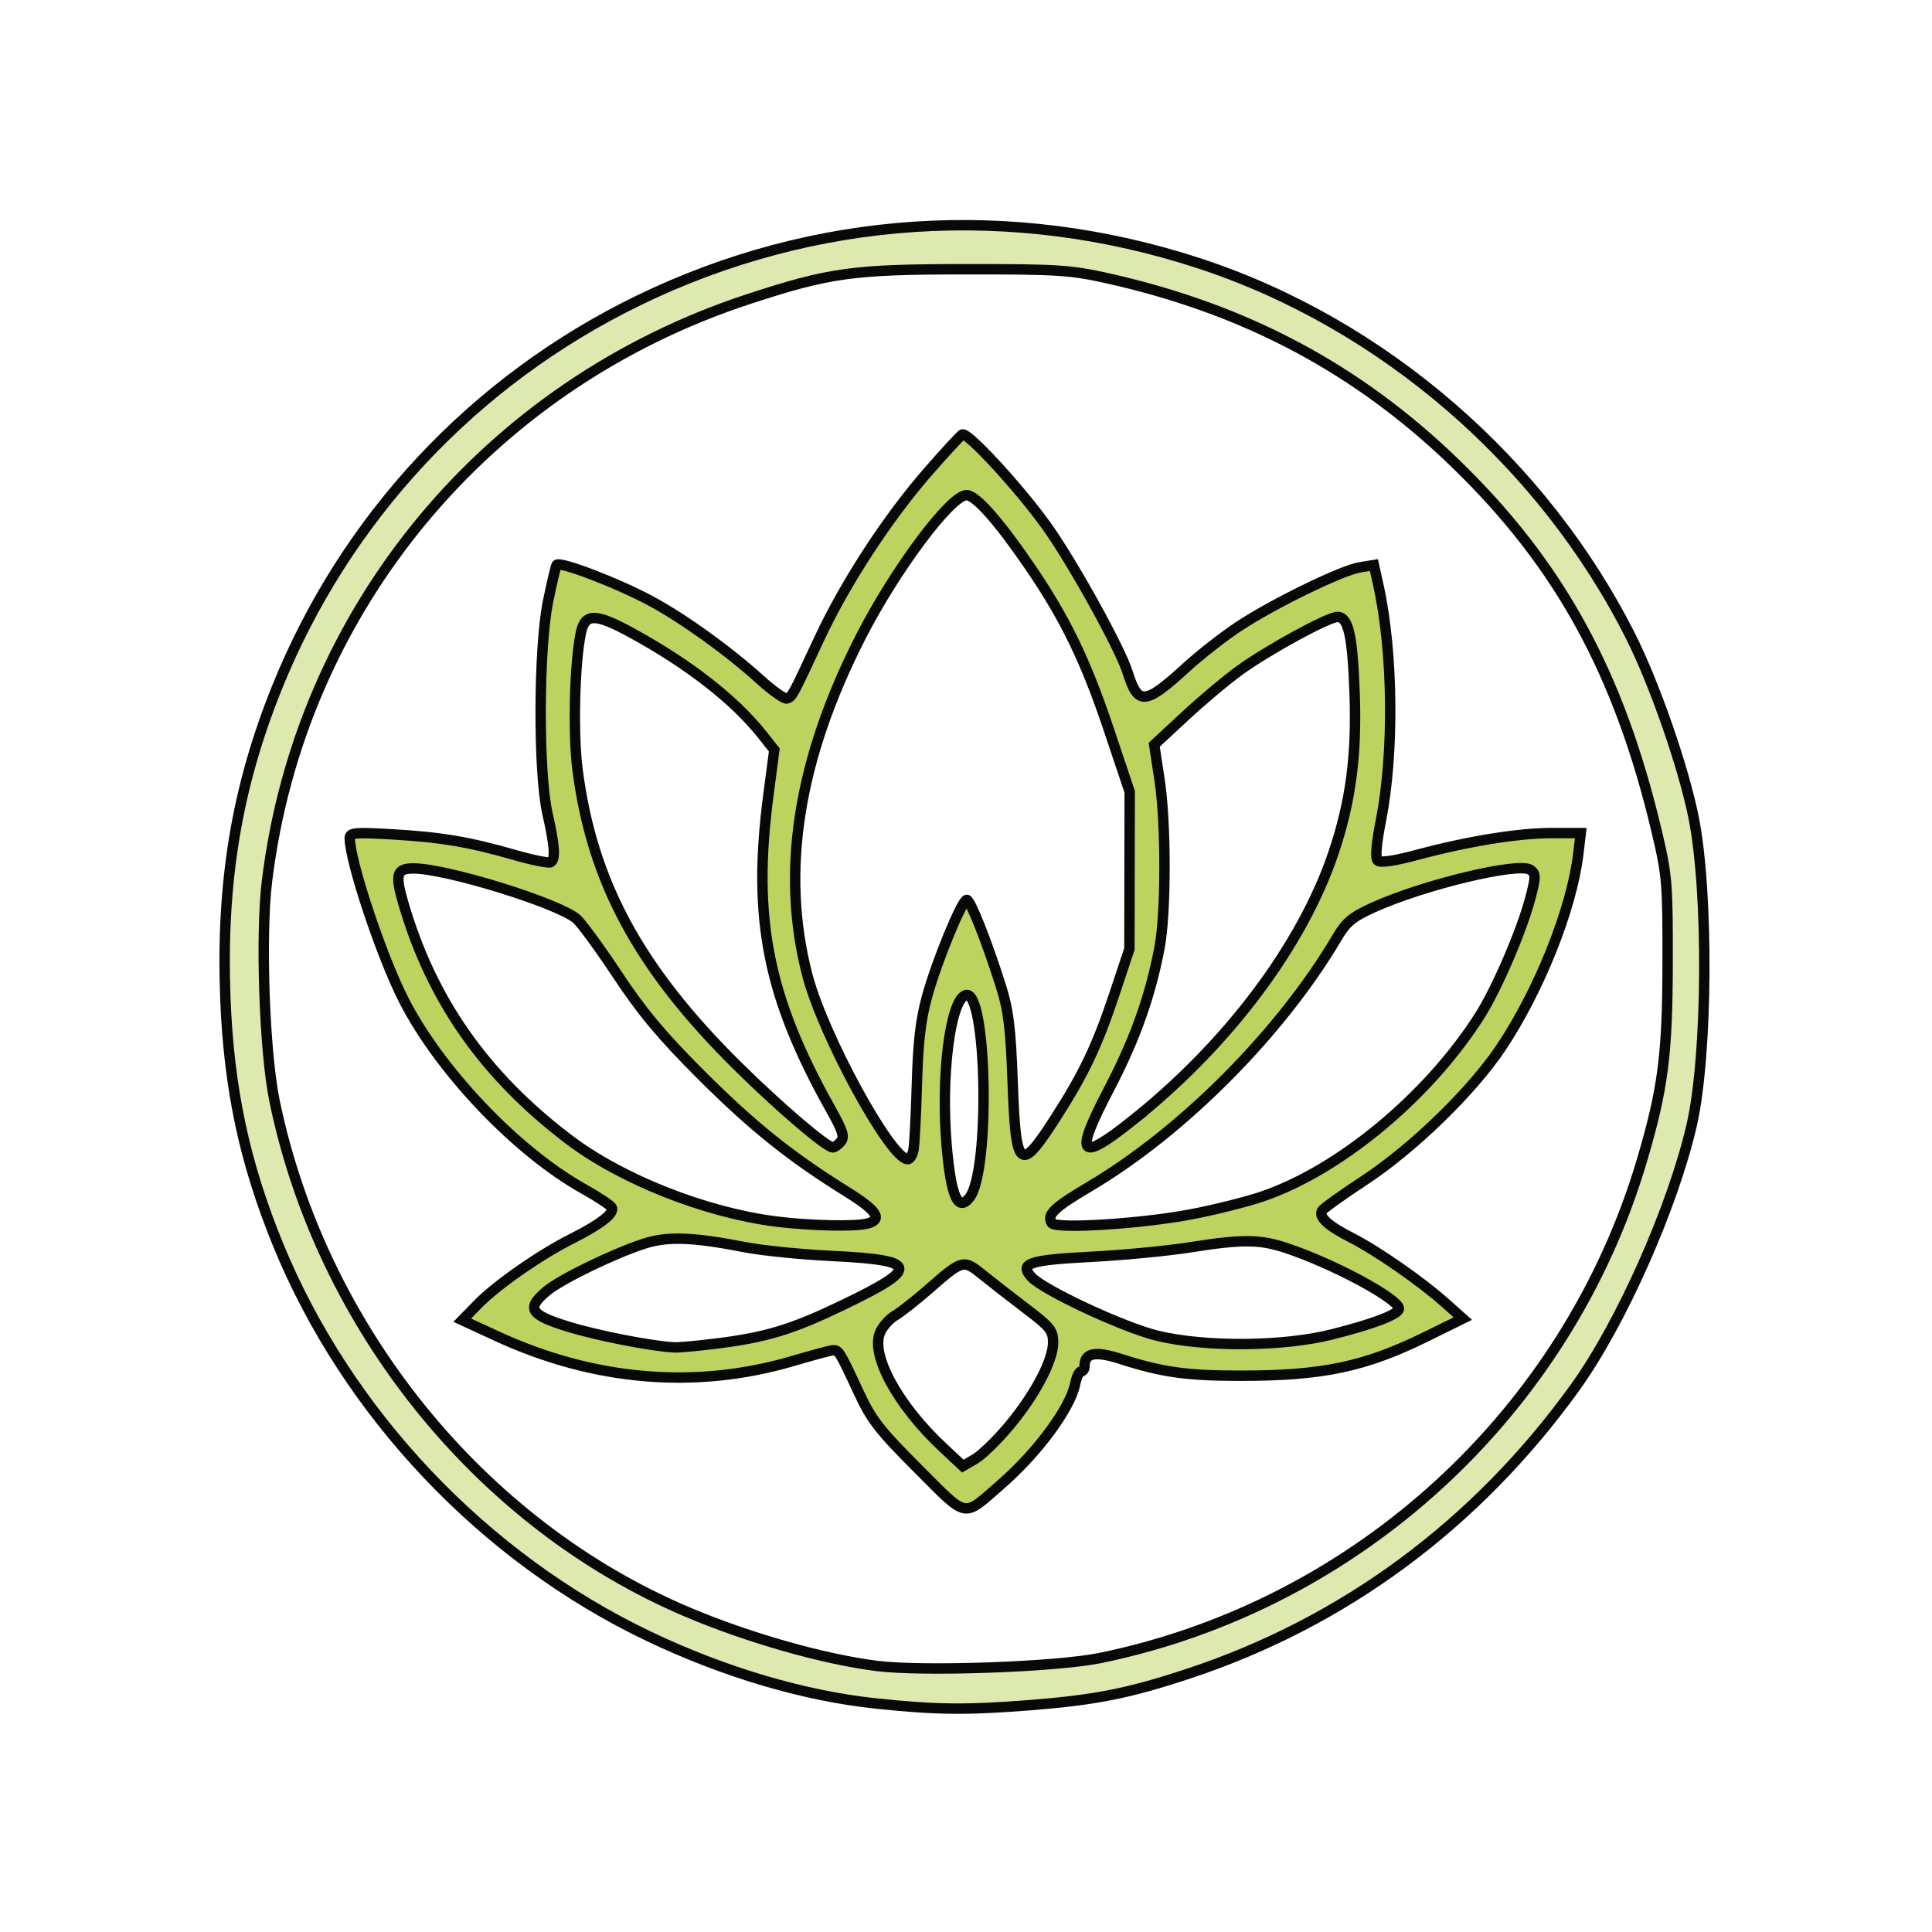 <?xml version="1.0" encoding="UTF-8" standalone="no"?>
<!-- Created with Inkscape (http://www.inkscape.org/) -->

<svg
   version="1.1"
   id="svg1"
   width="1024"
   height="1024"
   viewBox="0 0 1024 1024"
   xmlns="http://www.w3.org/2000/svg"
   xmlns:svg="http://www.w3.org/2000/svg">
  <defs
     id="defs1" />
  <g
     id="g1">
    <path
       style="fill:#bcd35f;stroke:#000000;stroke-width:5.51;stroke-opacity:0.961"
       d="m 486.561,778.454 c -20.292,-20.292 -24.685,-25.931 -31.313,-40.195 -10.339,-22.249 -10.732,-22.883 -13.995,-22.551 -1.56,0.159 -10.986,2.691 -20.948,5.628 -51.523,15.188 -105.435,10.66 -157.065,-13.194 l -18.239,-8.427 8.19,-8.388 c 10.022,-10.264 33.043,-26.319 49.855,-34.77 15.427,-7.755 22.963,-13.693 21.134,-16.652 -0.765,-1.238 -7.456,-5.643 -14.868,-9.788 -35.636,-19.928 -76.549,-62.96 -95.514,-100.459 -11.864,-23.458 -28.433,-73.306 -28.433,-85.542 0,-2.779 3.032,-3.037 22.389,-1.907 26.12,1.525 40.777,3.987 64.838,10.891 9.601,2.755 18.27,4.505 19.265,3.89 2.669,-1.649 2.225,-8.386 -1.706,-25.866 -4.947,-22.002 -4.749,-87.61 0.34,-112.468 1.993,-9.737 4.032,-18.382 4.531,-19.211 1.353,-2.25 32.278,9.561 49.854,19.042 17.546,9.464 41.218,26.504 58.261,41.938 6.403,5.799 12.676,10.198 13.94,9.777 2.825,-0.942 2.879,-1.04 17.16,-31.695 13.817,-29.656 36.257,-64.054 58.021,-88.937 8.687,-9.932 16.679,-18.605 17.759,-19.273 2.618,-1.618 29.899,27.943 44.486,48.204 13.689,19.013 39.076,64.816 43.176,77.897 5.535,17.661 9.194,17.344 31.13,-2.699 7.347,-6.713 19.869,-16.495 27.827,-21.737 18.401,-12.123 54.451,-29.698 64.135,-31.267 l 7.432,-1.205 2.453,11.145 c 7.736,35.147 8.284,88.446 1.276,124.145 -2.472,12.591 -3.076,19.984 -1.742,21.318 1.333,1.333 8.585,0.29 20.91,-3.008 27.051,-7.239 53.612,-11.537 71.35,-11.545 l 15.387,-0.007 -1.293,10.934 c -3.454,29.206 -20.677,72.421 -40.95,102.754 -15.415,23.065 -46.553,53.339 -72.255,70.25 -11.683,7.688 -21.839,14.943 -22.569,16.123 -2.072,3.353 2.977,8.036 15.57,14.441 13.586,6.91 36.937,23.158 49.86,34.694 l 9.122,8.143 -19.536,9.628 c -32.398,15.966 -54.967,20.693 -98.626,20.657 -28.333,-0.024 -41.254,-1.841 -63.13,-8.88 -13.543,-4.357 -19.192,-3.262 -19.192,3.721 0,1.578 -0.82,2.869 -1.822,2.869 -1.002,0 -2.418,2.98 -3.147,6.622 -2.581,12.904 -19.95,36.419 -39.366,53.295 -20.49,17.809 -17.162,18.44 -43.94,-8.338 z m 48.047,-22.42 c 13.775,-16.38 23.566,-34.854 23.566,-44.464 0,-6.315 -1.542,-8.263 -14.058,-17.757 -7.732,-5.865 -18.11,-13.943 -23.062,-17.951 -10.489,-8.489 -10.758,-8.42 -28.91,7.48 -6.64,5.816 -14.61,12.077 -17.711,13.913 -3.102,1.836 -6.709,5.921 -8.016,9.076 -5.006,12.086 9.493,38.557 33.336,60.859 l 10.563,9.881 6.454,-3.749 c 3.549,-2.062 11.577,-9.841 17.838,-17.287 z M 379.113,712.192 c 27.027,-3.35 40.435,-7.412 67.634,-20.493 41.138,-19.784 40.263,-23.79 -5.68,-26.003 -16.349,-0.787 -37.224,-2.894 -46.388,-4.681 -27.687,-5.399 -40.993,-5.845 -53.44,-1.791 -16.305,5.311 -44.105,18.852 -51.531,25.101 -10.864,9.141 -8.893,12.497 10.978,18.693 15.264,4.759 44.013,10.413 56.559,11.122 2.321,0.131 12.162,-0.746 21.869,-1.949 z m 326.935,-4.939 c 22.131,-5.587 35.407,-10.697 35.407,-13.629 0,-5.19 -34.953,-23.982 -59.944,-32.228 -13.893,-4.584 -23.148,-4.643 -50.441,-0.323 -12.028,1.904 -35.692,4.179 -52.588,5.056 -33.216,1.723 -38.371,3.458 -31.812,10.706 6.275,6.934 48.829,26.79 66.696,31.12 25.413,6.16 66.735,5.846 92.682,-0.704 z M 459.765,648.502 c 8.19,-2.195 5.129,-6.865 -11.127,-16.972 -29.705,-18.469 -49.789,-34.583 -77.008,-61.781 -20.856,-20.84 -31.247,-33.278 -44.47,-53.229 -9.491,-14.319 -19.269,-27.665 -21.73,-29.657 -10.548,-8.541 -69.08,-26.567 -86.287,-26.574 -8.883,-0.004 -9.823,3.066 -5.508,17.977 14.859,51.341 42.975,91.589 87.717,125.569 28.02,21.28 72.189,38.788 109.989,43.598 17.663,2.248 42.02,2.786 48.424,1.069 z m 171.952,-4.955 c 12.303,-2.374 28.96,-6.547 37.016,-9.272 41.094,-13.903 88.109,-52.887 115.411,-95.696 9.151,-14.35 22.473,-45.313 27.058,-62.893 2.877,-11.031 2.878,-12.513 0.007,-14.62 -5.912,-4.339 -56.505,7.751 -83.324,19.912 -11.119,5.042 -14.421,7.773 -19.194,15.879 -29.642,50.335 -81.813,102.842 -131.189,132.031 -18.841,11.138 -22.783,14.938 -20.064,19.338 2.044,3.307 47.846,0.422 74.279,-4.678 z M 513.894,634.715 c 11.077,-14.063 9.203,-110.95 -2.074,-107.277 -8.24,2.684 -13.305,43.353 -10.017,80.435 2.35,26.513 5.989,34.589 12.091,26.842 z m -29.777,-24.993 c 0.551,-2.577 1.381,-18.276 1.845,-34.886 0.635,-22.712 1.985,-34.331 5.447,-46.862 5.166,-18.698 18.477,-51.027 21.009,-51.027 1.875,0 10.797,22.566 18.115,45.82 4.005,12.724 5.151,22.09 6.182,50.515 1.711,47.168 3.79,48.831 23.184,18.547 14.665,-22.9 21.687,-37.726 30.735,-64.896 l 7.977,-23.951 0.073,-41.655 0.073,-41.655 -11.099,-33.096 c -12.279,-36.614 -23.168,-59.028 -42.11,-86.684 -16.349,-23.87 -28.415,-37.466 -33.249,-37.466 -8.398,0 -37.861,39.433 -56.021,74.979 -33.265,65.112 -42.661,124.592 -28.356,179.51 8.309,31.901 44.123,97.494 53.232,97.494 1.079,0 2.412,-2.109 2.963,-4.686 z m -38.456,-4.632 c 2.073,-2.498 1.073,-5.7 -5.364,-17.183 -33.364,-59.513 -41.618,-100.997 -33.071,-166.204 l 3.174,-24.216 -6.333,-7.996 c -14.702,-18.563 -38.857,-37.417 -69.203,-54.015 -19.209,-10.507 -24.772,-10.539 -26.958,-0.156 -3.391,16.102 -4.298,53.47 -1.771,72.896 7.705,59.227 32.449,104.997 84.701,156.677 21.936,21.696 47.156,43.266 50.588,43.266 0.929,0 2.836,-1.381 4.237,-3.07 z m 154.247,-10.93 c 50.848,-40.391 90.404,-93.054 106.969,-142.412 9.057,-26.988 12.269,-51.332 11.102,-84.145 -1.094,-30.737 -3.308,-40.613 -9.104,-40.613 -4.876,0 -36.645,17.336 -51.771,28.252 -6.873,4.96 -19.888,15.876 -28.922,24.258 l -16.426,15.24 2.851,18.714 c 3.46,22.713 3.47,69.963 0.018,88.486 -4.78,25.648 -13.077,49.013 -26.535,74.726 -18.94,36.187 -16.417,39.922 11.818,17.494 z"
       id="path4" />
    <path
       style="fill:#dde9af;stroke:#000000;stroke-width:5.51;stroke-opacity:0.961"
       d="M 464.451,902.907 C 426.301,898.903 383.988,886.408 343.986,867.334 256.232,825.49 183.716,748.798 147.174,659.187 129.621,616.141 121.26,576.9 119.44,529.016 c -2.327,-61.249 6.053,-111.675 27.344,-164.536 36.222,-89.93 104.236,-162.766 191.661,-205.247 93.262,-45.318 197.987,-52.217 297.353,-19.588 97.339,31.963 182.231,105.48 228.678,198.037 12.592,25.092 27.715,68.636 33.118,95.357 8.063,39.874 7.529,126.71 -1.007,163.487 -10.179,43.86 -37.509,105.252 -61.902,139.054 -52.262,72.419 -122.188,124.168 -204.657,151.455 -31.72,10.496 -49.294,13.989 -84.247,16.746 -33.467,2.64 -49.484,2.468 -81.331,-0.875 z M 583.167,878.774 C 719.619,850.734 830.876,748.479 870.31,614.862 c 11.147,-37.77 13.475,-55.716 13.568,-104.591 0.08,-41.99 -0.279,-46.319 -5.767,-69.497 C 858.229,356.796 826.727,299.214 771.311,245.56 719.627,195.518 660.205,163.872 587.28,147.55 c -19.79,-4.429 -26.749,-4.88 -74.926,-4.856 -60.173,0.031 -72.455,1.708 -115.405,15.76 -139.16,45.531 -237.882,164.84 -255.456,308.729 -3.491,28.58 -1.37,90.14 4.003,116.232 24.74,120.123 109.153,224.608 218.984,271.054 32.472,13.732 71.996,24.968 100.341,28.524 24.455,3.068 95.144,0.547 118.346,-4.221 z"
       id="path5" />
  </g>
</svg>
